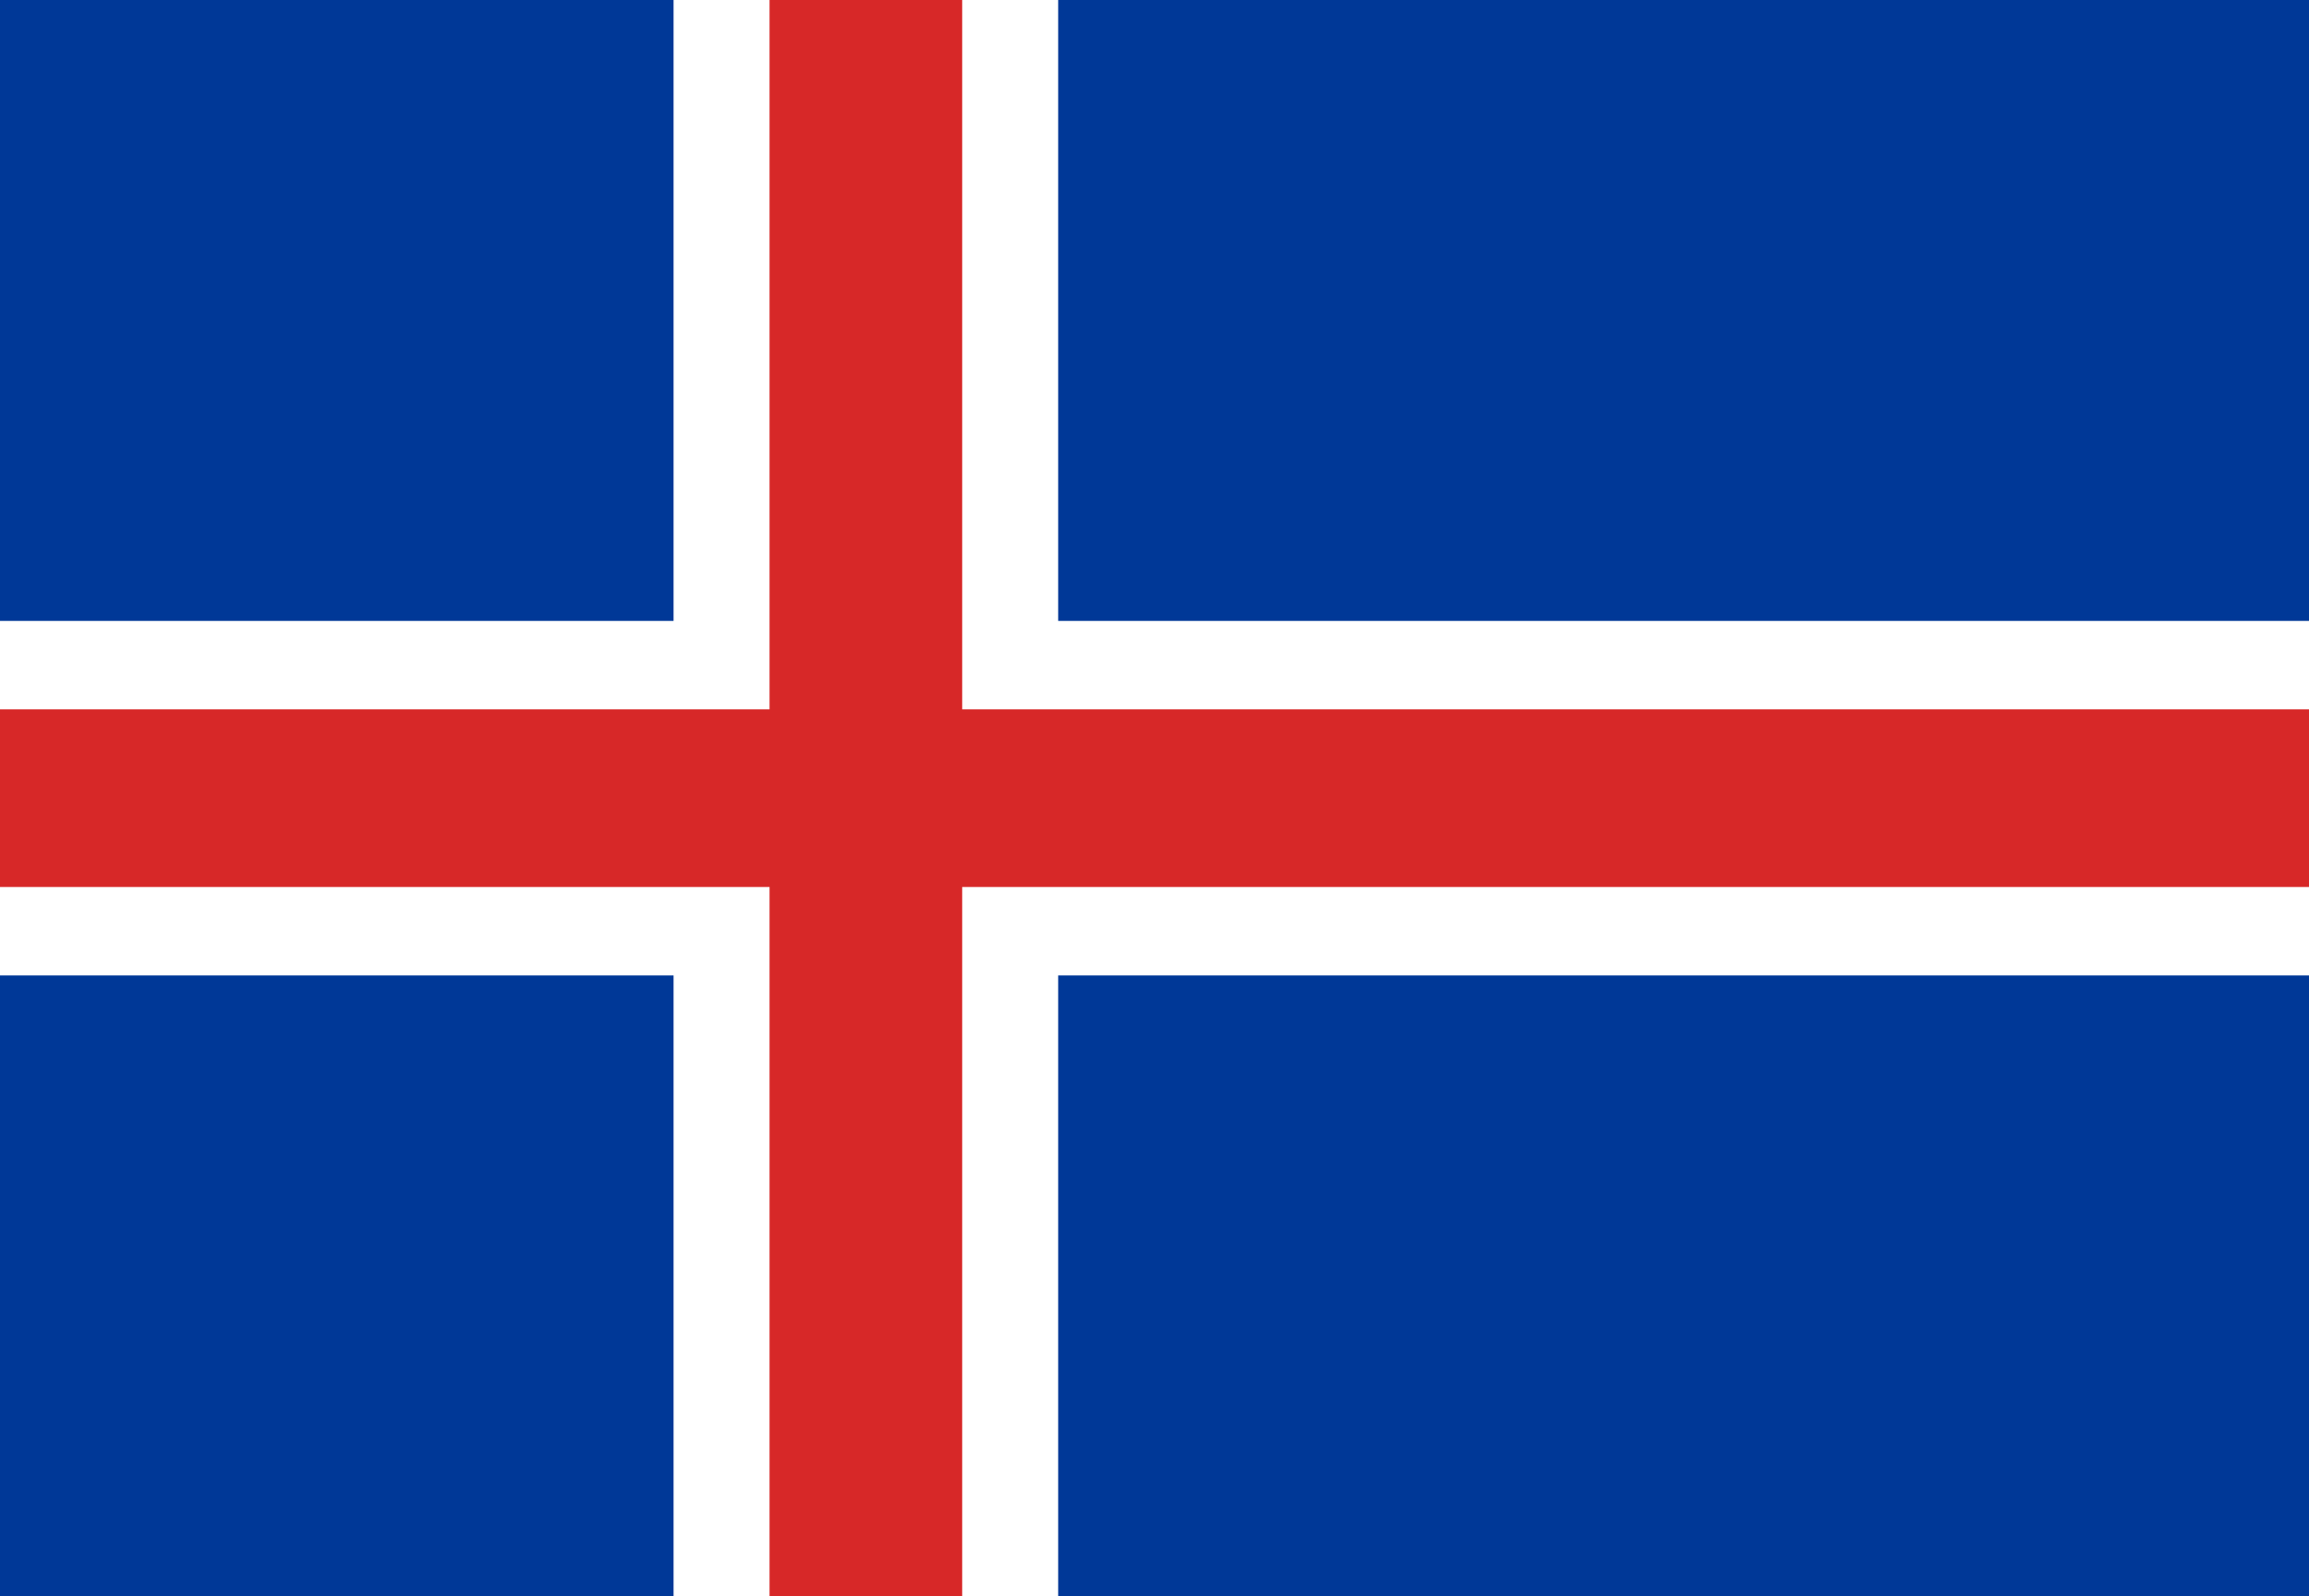 <?xml version="1.0" encoding="UTF-8"?>
<svg xmlns="http://www.w3.org/2000/svg" xmlns:xlink="http://www.w3.org/1999/xlink" width="162pt" height="112pt" viewBox="0 0 162 112" version="1.1">
<g id="surface1">
<rect x="0" y="0" width="162" height="112" style="fill:rgb(0%,21.961%,59.216%);fill-opacity:1;stroke:none;"/>
<path style=" stroke:none;fill-rule:evenodd;fill:rgb(100%,100%,100%);fill-opacity:1;" d="M 0 43.562 L 47.258 43.562 L 47.258 0 L 74.242 0 L 74.242 43.562 L 168.758 43.562 L 168.758 68.438 L 74.242 68.438 L 74.242 112 L 47.258 112 L 47.258 68.438 L 0 68.438 Z M 0 43.562 "/>
<path style=" stroke:none;fill-rule:evenodd;fill:rgb(84.314%,15.686%,15.686%);fill-opacity:1;" d="M 0 49.77 L 53.992 49.77 L 53.992 0 L 67.508 0 L 67.508 49.77 L 168.758 49.77 L 168.758 62.23 L 67.508 62.23 L 67.508 112 L 53.992 112 L 53.992 62.23 L 0 62.23 Z M 0 49.77 "/>
</g>
</svg>
